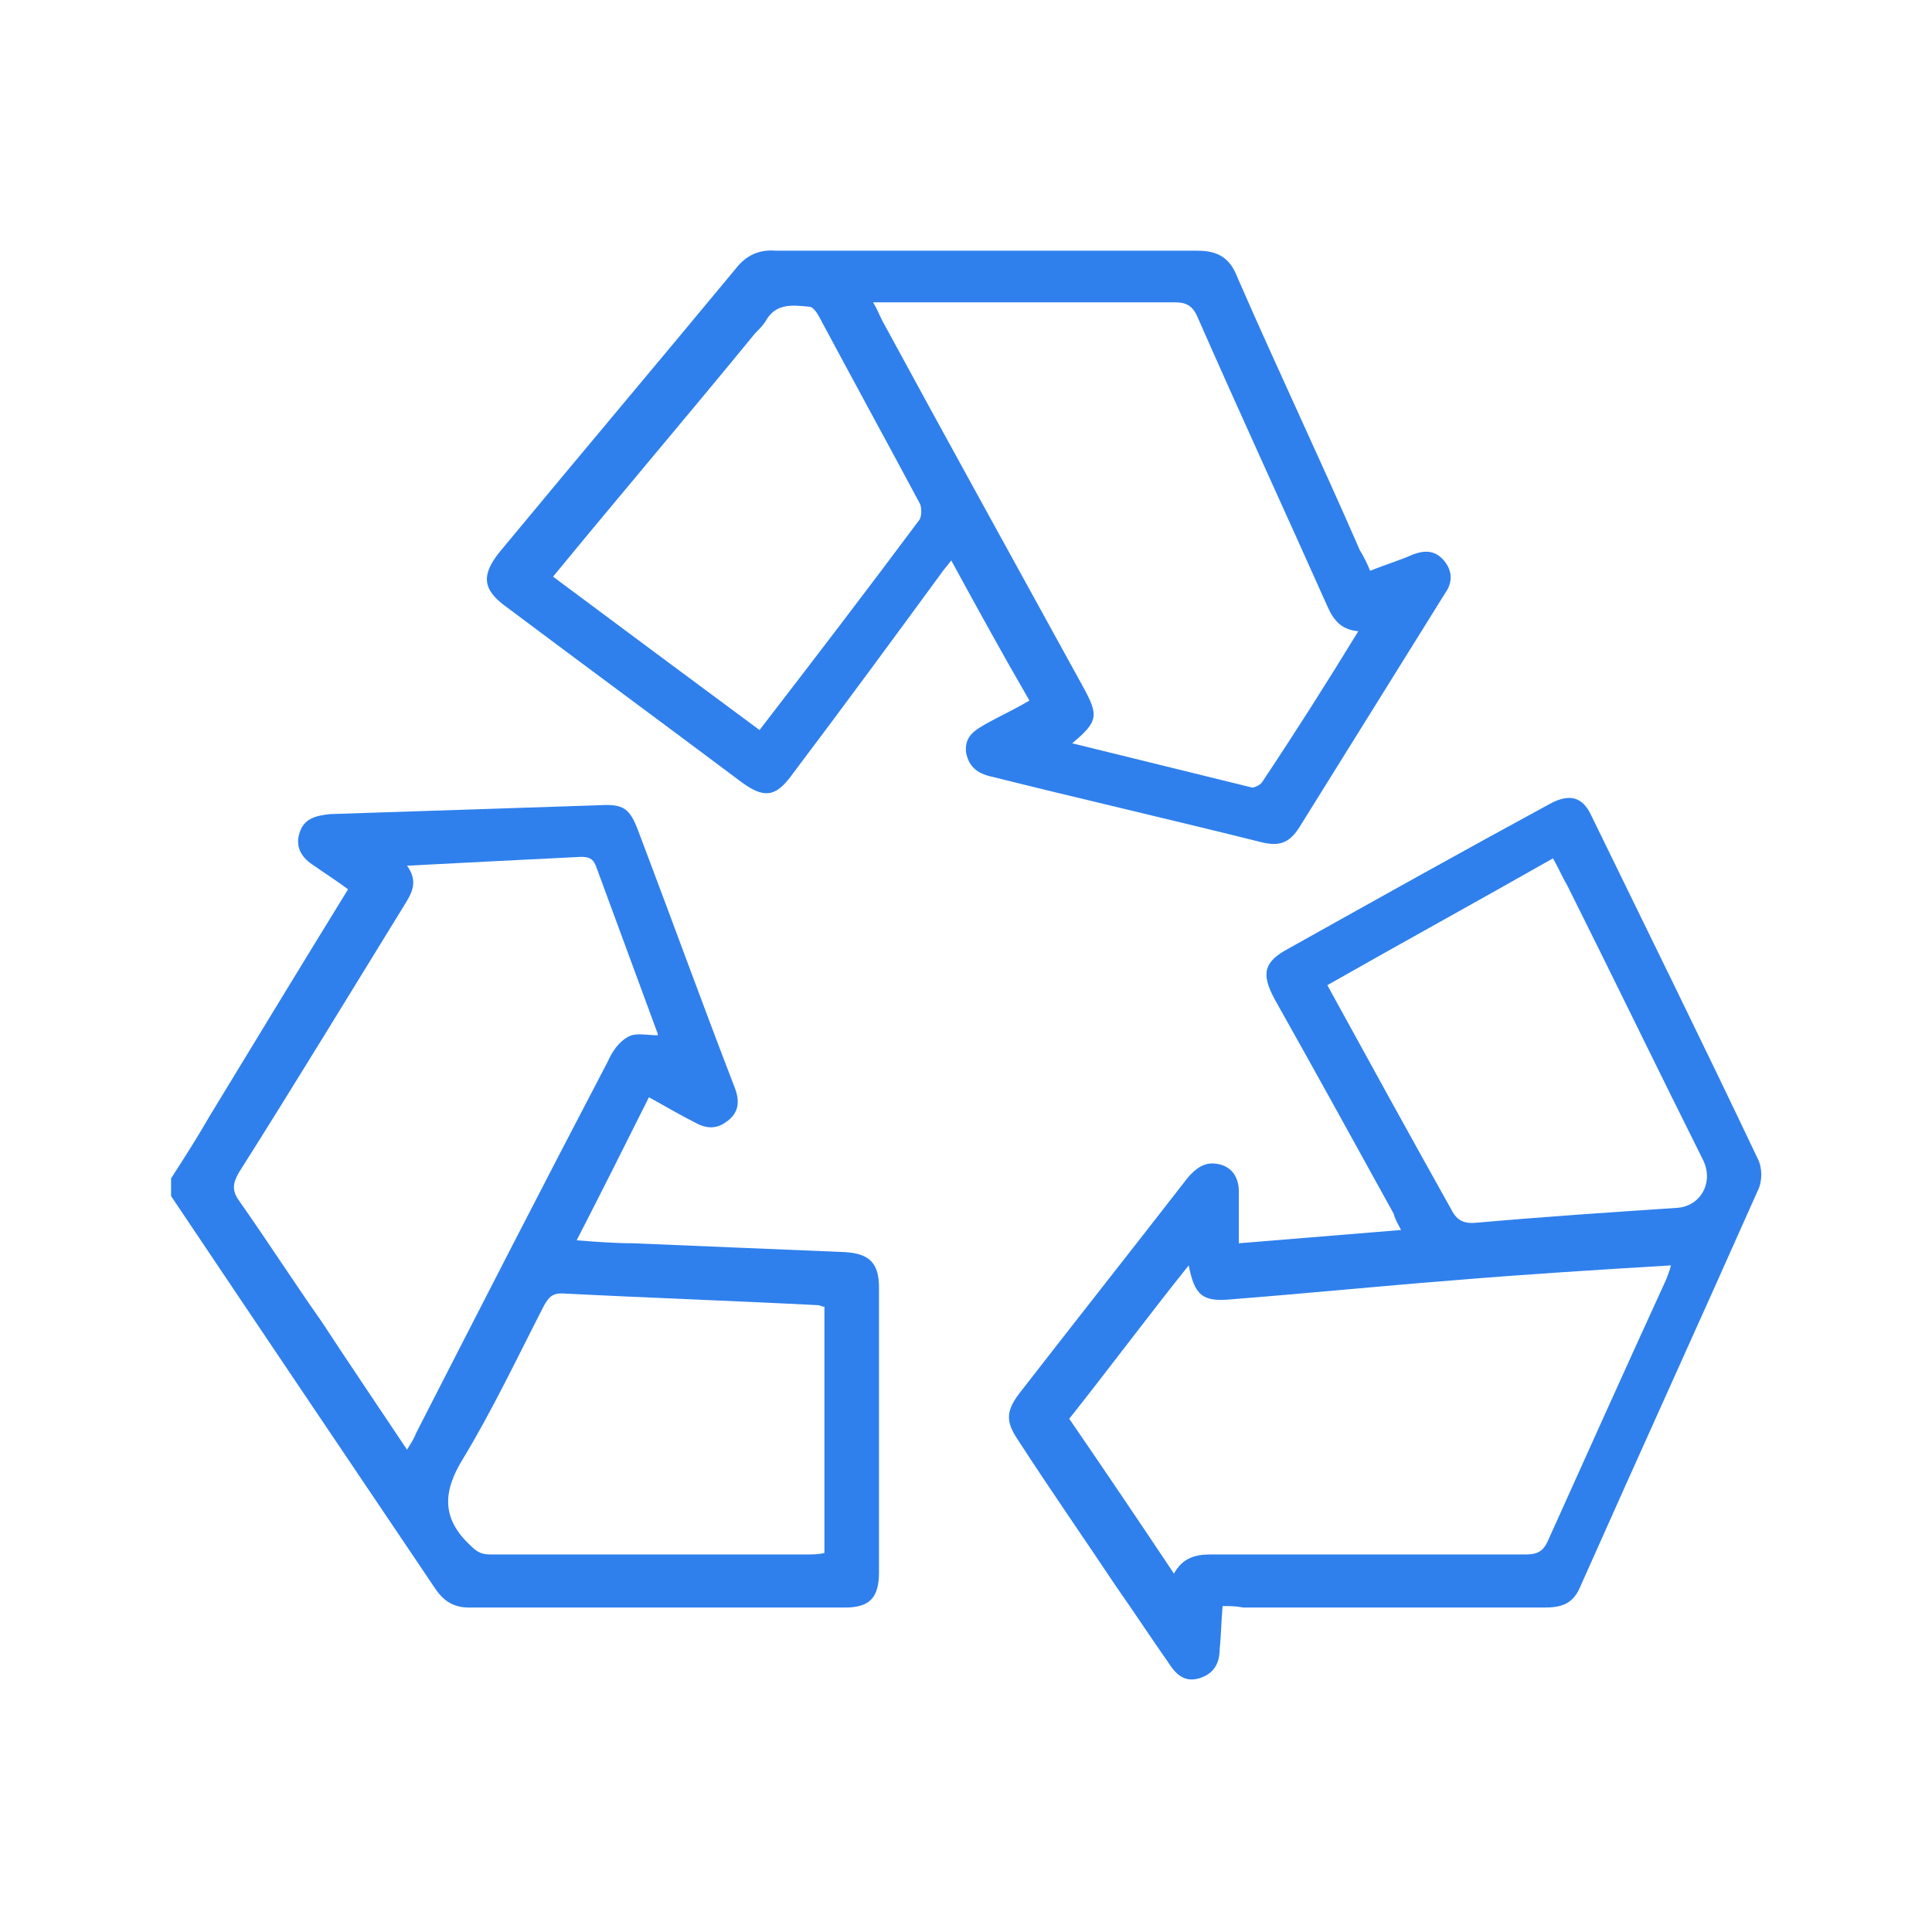 <?xml version="1.0" encoding="utf-8"?>
<!-- Generator: Adobe Illustrator 26.2.1, SVG Export Plug-In . SVG Version: 6.00 Build 0)  -->
<svg version="1.1" id="Layer_1" xmlns="http://www.w3.org/2000/svg" xmlns:xlink="http://www.w3.org/1999/xlink" x="0px" y="0px"
	 viewBox="0 0 131 131" style="enable-background:new 0 0 131 131;" xml:space="preserve">
<style type="text/css">
	.st0{fill:#2F80ED;}
</style>
<g>
	<path class="st0" d="M11.6,79.9c0.9-1.4,1.8-2.8,2.6-4.2c3.1-5.1,6.2-10.2,9.4-15.4c-0.8-0.6-1.6-1.1-2.3-1.6
		c-0.8-0.5-1.3-1.2-1-2.2c0.3-1,1.1-1.2,2.1-1.3c6.1-0.2,12.1-0.4,18.2-0.6c1.7-0.1,2.1,0.2,2.7,1.8c2.2,5.8,4.3,11.6,6.5,17.3
		c0.4,1,0.3,1.8-0.6,2.4c-0.7,0.5-1.4,0.4-2.1,0c-1-0.5-2-1.1-3.1-1.7c-1.6,3.2-3.2,6.4-4.9,9.7c1.3,0.1,2.6,0.2,3.8,0.2
		c4.8,0.2,9.6,0.4,14.4,0.6c1.7,0.1,2.3,0.8,2.3,2.4c0,6.4,0,12.9,0,19.3c0,1.7-0.6,2.4-2.3,2.4c-8.5,0-17,0-25.5,0
		c-1,0-1.7-0.4-2.3-1.3c-6-8.9-12-17.8-17.9-26.6C11.6,80.7,11.6,80.3,11.6,79.9z M27.6,98.3c0.3-0.5,0.5-0.8,0.6-1.1
		c4.3-8.4,8.6-16.8,13-25.2c0.3-0.7,0.8-1.4,1.4-1.7c0.5-0.3,1.3-0.1,2-0.1c0,0.1,0,0,0-0.1c-1.4-3.8-2.8-7.6-4.2-11.4
		c-0.2-0.5-0.5-0.6-1-0.6c-2,0.1-4,0.2-6,0.3c-1.9,0.1-3.8,0.2-5.8,0.3c0.8,1.1,0.3,1.9-0.2,2.7c-3.7,6-7.4,12.1-11.2,18.1
		c-0.4,0.7-0.5,1.2,0,1.9c1.9,2.7,3.7,5.5,5.6,8.2C23.7,92.5,25.6,95.3,27.6,98.3z M55.9,88.6c-0.2,0-0.3-0.1-0.4-0.1
		c-5.8-0.3-11.6-0.5-17.4-0.8c-0.7,0-0.9,0.3-1.2,0.8c-1.8,3.5-3.5,7.1-5.5,10.4c-1.3,2.1-1.5,3.9,0.3,5.7c0.5,0.5,0.8,0.8,1.5,0.8
		c7.2,0,14.4,0,21.6,0c0.3,0,0.7,0,1.1-0.1C55.9,99.7,55.9,94.2,55.9,88.6z"/>
	<path class="st0" d="M92.9,38.7c1-0.4,2-0.7,2.9-1.1c0.8-0.3,1.5-0.3,2.1,0.4c0.6,0.7,0.6,1.5,0.1,2.2c-3.3,5.3-6.6,10.6-9.9,15.9
		c-0.7,1.1-1.4,1.3-2.6,1c-6-1.5-12.1-2.9-18.1-4.4c-1-0.2-1.7-0.6-1.9-1.7c-0.1-1.1,0.6-1.5,1.5-2c0.9-0.5,1.8-0.9,2.8-1.5
		c-1.8-3.1-3.5-6.2-5.3-9.5c-0.3,0.4-0.5,0.6-0.7,0.9c-3.3,4.5-6.6,9-10,13.5c-1.2,1.7-2,1.8-3.7,0.5c-5.2-3.9-10.5-7.8-15.7-11.7
		c-1.7-1.2-1.8-2.2-0.5-3.8c5.3-6.4,10.7-12.8,16-19.2c0.7-0.9,1.6-1.3,2.7-1.2c9.5,0,19,0,28.6,0c1.4,0,2.2,0.5,2.7,1.8
		c2.7,6.2,5.6,12.3,8.3,18.5C92.5,37.8,92.7,38.2,92.9,38.7z M92.1,42.8c-1.2-0.1-1.7-0.8-2.1-1.7c-2.9-6.5-5.9-13-8.8-19.6
		c-0.3-0.7-0.7-1-1.5-1c-6.5,0-13,0-19.5,0c-0.3,0-0.6,0-1,0c0.3,0.5,0.4,0.8,0.6,1.2c4.5,8.3,9.1,16.6,13.6,24.8
		c1.1,2,1.1,2.4-0.7,3.9c4.1,1,8.1,2,12.2,3c0.2,0,0.6-0.2,0.7-0.4C87.8,49.7,89.9,46.4,92.1,42.8z M37.5,39.1
		c4.7,3.5,9.4,7,14,10.4c3.7-4.8,7.3-9.5,10.8-14.2c0.2-0.2,0.2-0.8,0.1-1.1c-2.3-4.3-4.6-8.5-6.9-12.8c-0.1-0.2-0.4-0.6-0.6-0.6
		c-1.1-0.1-2.3-0.3-3,1c-0.2,0.3-0.4,0.5-0.7,0.8C46.7,28.1,42.1,33.5,37.5,39.1z"/>
	<path class="st0" d="M82.9,108.9c-0.1,1.1-0.1,2-0.2,2.9c0,1-0.4,1.7-1.4,2c-1,0.3-1.6-0.3-2.1-1.1c-1.2-1.7-2.3-3.4-3.5-5.1
		c-2.2-3.3-4.5-6.6-6.7-10c-0.8-1.2-0.8-1.9,0.1-3.1c3.8-4.9,7.6-9.7,11.4-14.6c0.5-0.6,1.1-1.1,1.9-1c1,0.1,1.6,0.8,1.6,1.9
		c0,1.1,0,2.2,0,3.5c3.7-0.3,7.3-0.6,11-0.9c-0.2-0.4-0.4-0.7-0.5-1.1c-2.7-4.9-5.4-9.8-8.1-14.6c-0.9-1.7-0.7-2.5,1-3.4
		c5.9-3.3,11.8-6.6,17.7-9.8c1.3-0.7,2.2-0.5,2.8,0.8c3.8,7.8,7.6,15.5,11.3,23.3c0.3,0.6,0.3,1.5,0,2.1c-4,9-8.1,18-12.1,27
		c-0.5,1.1-1.3,1.3-2.4,1.3c-6.8,0-13.6,0-20.4,0C83.8,108.9,83.4,108.9,82.9,108.9z M79.6,106.7c0.6-1.1,1.5-1.3,2.5-1.3
		c7.1,0,14.3,0,21.4,0c0.7,0,1.1-0.2,1.4-0.8c2.7-6,5.4-12,8.1-17.9c0.1-0.3,0.2-0.5,0.3-0.9c-5,0.3-9.8,0.6-14.6,1
		c-5.1,0.4-10.1,0.9-15.2,1.3c-2,0.2-2.5-0.3-2.9-2.3c-2.8,3.5-5.4,7-8.1,10.4C74.9,99.7,77.2,103.1,79.6,106.7z M105.3,58.2
		c-5.1,2.9-10.2,5.7-15.3,8.6c2.8,5.1,5.6,10.2,8.4,15.2c0.4,0.8,0.9,1,1.8,0.9c4.5-0.4,9-0.7,13.5-1c1.6-0.1,2.5-1.7,1.8-3.2
		c-3.1-6.2-6.1-12.4-9.2-18.6C106,59.6,105.7,58.9,105.3,58.2z"/>
</g>
</svg>
